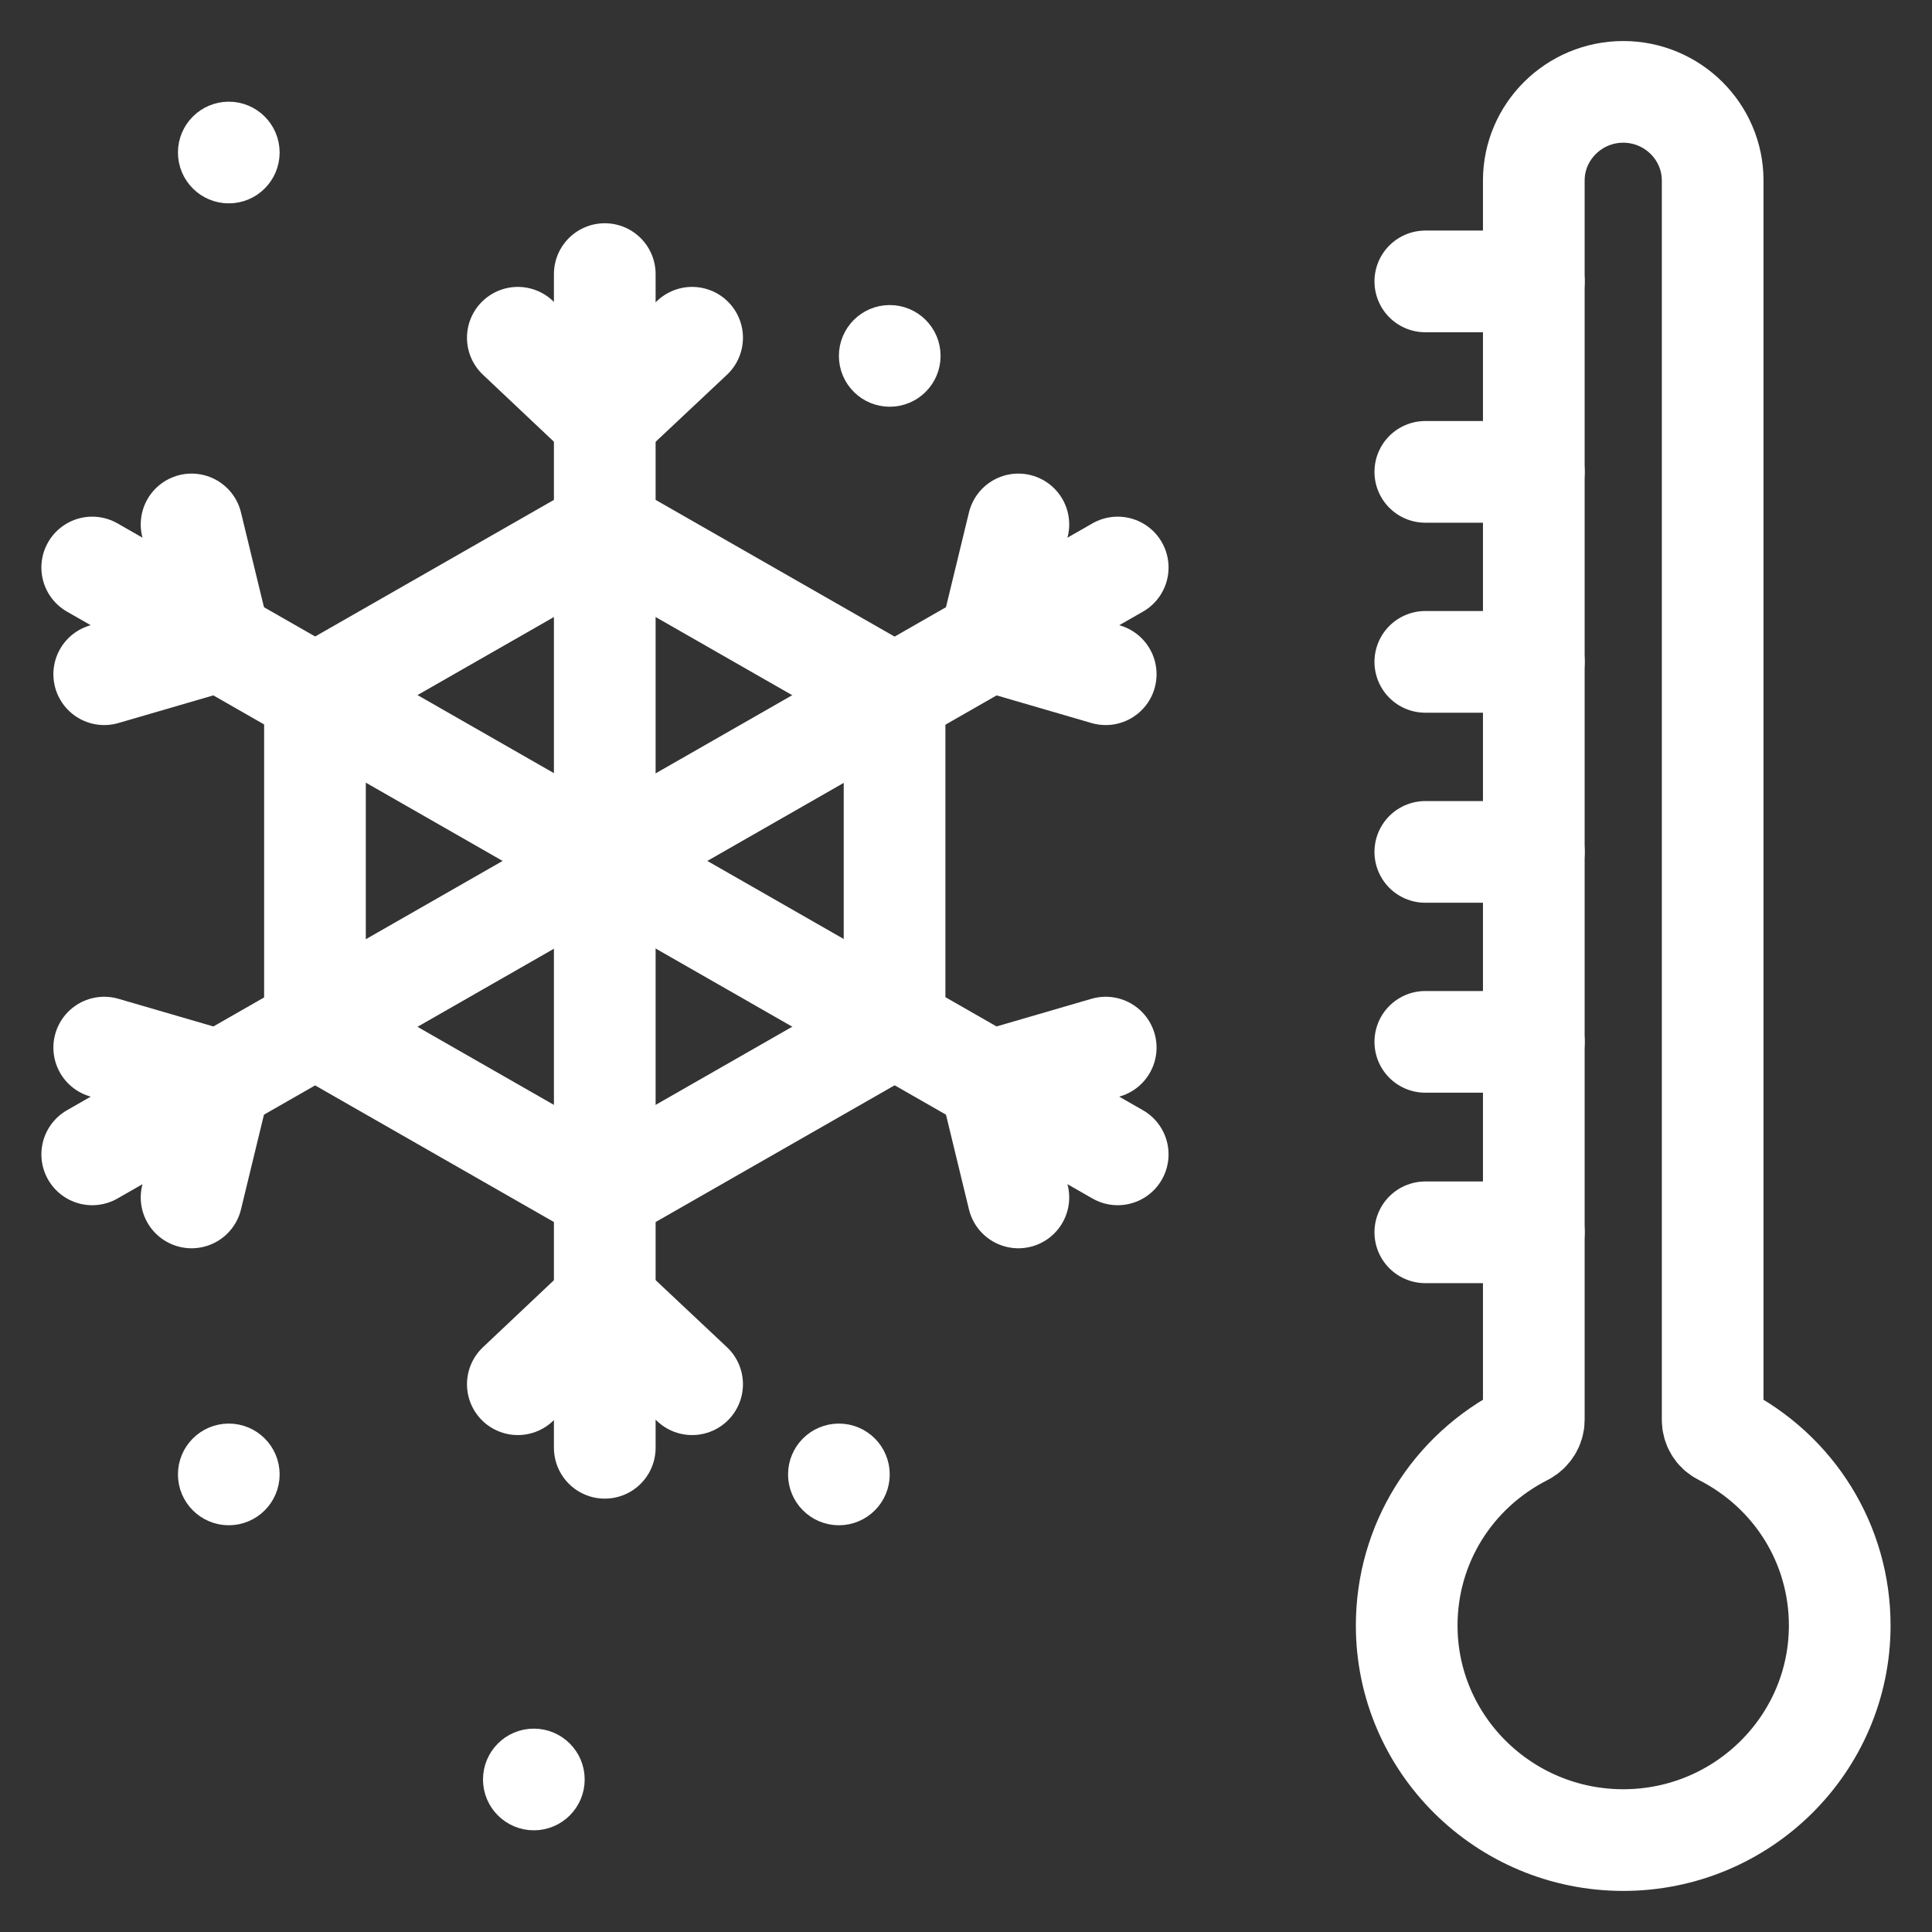 <svg width="38" height="38" viewBox="0 0 38 38" fill="none" xmlns="http://www.w3.org/2000/svg">
<rect x="0" y="0" width="38" height="38" fill="#333333" stroke="none"/>
<path d="M11.895 23.456L6.195 20.195V13.673L11.895 10.412L17.595 13.673V20.195L11.895 23.456Z" stroke="white" stroke-width="2" stroke-linecap="round" stroke-linejoin="round"/>
<path d="M13.613 6.643L11.895 8.257L10.185 6.643" stroke="white" stroke-width="2" stroke-linecap="round" stroke-linejoin="round"/>
<path d="M10.185 27.226L11.895 25.611L13.613 27.226" stroke="white" stroke-width="2" stroke-linecap="round" stroke-linejoin="round"/>
<path d="M11.895 5.391V28.476" stroke="white" stroke-width="2" stroke-linecap="round" stroke-linejoin="round"/>
<path d="M20.03 23.552L19.476 21.267L21.748 20.605" stroke="white" stroke-width="2" stroke-linecap="round" stroke-linejoin="round"/>
<path d="M3.768 10.315L4.322 12.599L2.05 13.261" stroke="white" stroke-width="2" stroke-linecap="round" stroke-linejoin="round"/>
<path d="M21.984 22.705L1.814 11.162" stroke="white" stroke-width="2" stroke-linecap="round" stroke-linejoin="round"/>
<path d="M2.05 20.605L4.322 21.267L3.768 23.552" stroke="white" stroke-width="2" stroke-linecap="round" stroke-linejoin="round"/>
<path d="M21.748 13.261L19.476 12.599L20.03 10.315" stroke="white" stroke-width="2" stroke-linecap="round" stroke-linejoin="round"/>
<path d="M1.814 22.705L21.984 11.162" stroke="white" stroke-width="2" stroke-linecap="round" stroke-linejoin="round"/>
<path d="M4.5 2.5C4.776 2.5 5 2.724 5 3C5 3.276 4.776 3.5 4.5 3.5C4.224 3.5 4 3.276 4 3C4 2.724 4.224 2.5 4.5 2.5Z" fill="white" stroke="white" stroke-linecap="round" stroke-linejoin="round"/>
<path d="M17.5 6.5C17.776 6.5 18 6.724 18 7C18 7.276 17.776 7.5 17.5 7.5C17.224 7.5 17 7.276 17 7C17 6.724 17.224 6.5 17.5 6.5Z" fill="white" stroke="white" stroke-linecap="round" stroke-linejoin="round"/>
<path d="M4.5 28.5C4.776 28.5 5 28.724 5 29C5 29.276 4.776 29.5 4.5 29.5C4.224 29.5 4 29.276 4 29C4 28.724 4.224 28.5 4.5 28.5Z" fill="white" stroke="white" stroke-linecap="round" stroke-linejoin="round"/>
<path d="M10.5 34.5C10.776 34.5 11 34.724 11 35C11 35.276 10.776 35.5 10.5 35.5C10.224 35.5 10 35.276 10 35C10 34.724 10.224 34.5 10.5 34.5Z" fill="white" stroke="white" stroke-linecap="round" stroke-linejoin="round"/>
<path d="M16.5 28.5C16.776 28.5 17 28.724 17 29C17 29.276 16.776 29.5 16.5 29.5C16.224 29.5 16 29.276 16 29C16 28.724 16.224 28.5 16.5 28.5Z" fill="white" stroke="white" stroke-linecap="round" stroke-linejoin="round"/>
<path d="M31.927 36.192C29.582 36.192 27.668 34.303 27.668 31.971C27.668 30.381 28.555 28.944 29.989 28.217C30.095 28.161 30.168 28.048 30.168 27.927V3.55C30.168 2.59 30.958 1.807 31.927 1.807C32.896 1.807 33.686 2.59 33.686 3.55V27.927C33.686 28.048 33.751 28.161 33.865 28.217C35.298 28.944 36.185 30.381 36.185 31.971C36.185 34.295 34.28 36.192 31.927 36.192Z" stroke="white" stroke-width="2" stroke-linecap="round" stroke-linejoin="round"/>
<path d="M28.034 5.535H30.168" stroke="white" stroke-width="2" stroke-linecap="round" stroke-linejoin="round"/>
<path d="M28.034 9.281H30.168" stroke="white" stroke-width="2" stroke-linecap="round" stroke-linejoin="round"/>
<path d="M28.034 13.018H30.168" stroke="white" stroke-width="2" stroke-linecap="round" stroke-linejoin="round"/>
<path d="M28.034 16.756H30.168" stroke="white" stroke-width="2" stroke-linecap="round" stroke-linejoin="round"/>
<path d="M28.034 20.492H30.168" stroke="white" stroke-width="2" stroke-linecap="round" stroke-linejoin="round"/>
<path d="M28.034 24.238H30.168" stroke="white" stroke-width="2" stroke-linecap="round" stroke-linejoin="round"/>
</svg>
